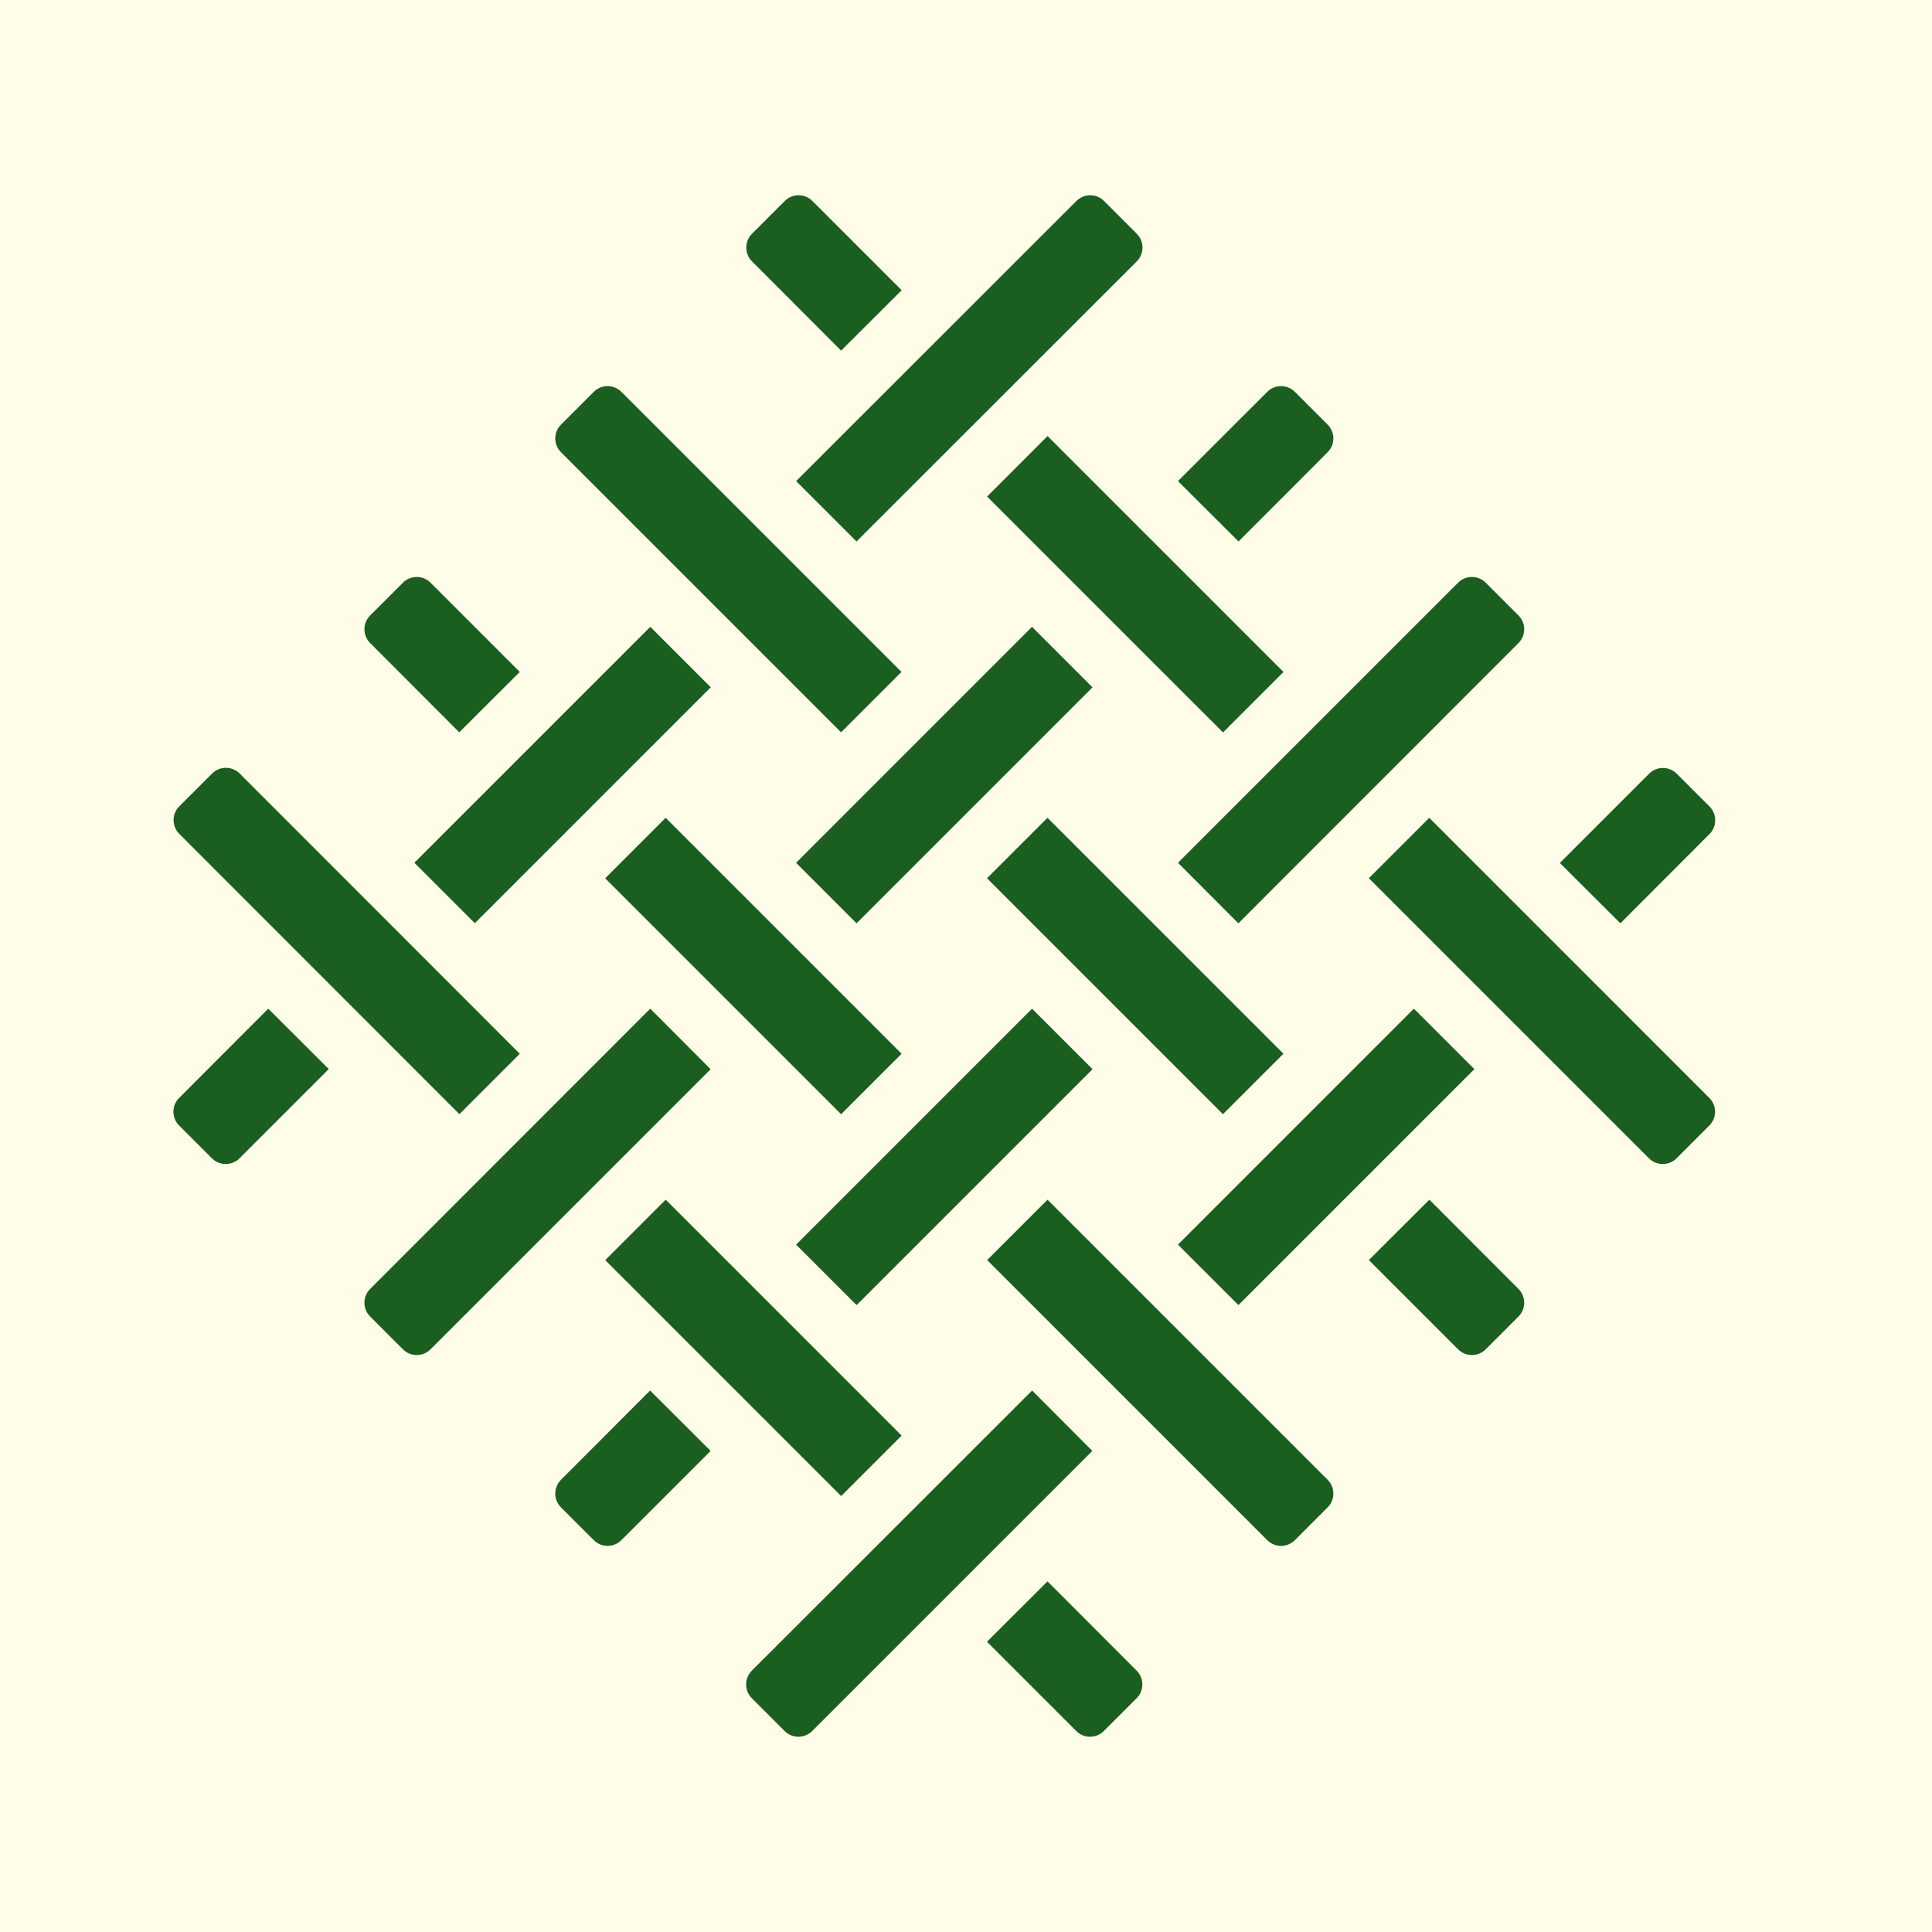 <svg version="1.0" preserveAspectRatio="xMidYMid meet" height="1080" viewBox="0 0 810 810" zoomAndPan="magnify" width="1080" xmlns:xlink="http://www.w3.org/1999/xlink" xmlns="http://www.w3.org/2000/svg"><defs><clipPath id="fa7bda994a"><path clip-rule="nonzero" d="M 653 321 L 719.906 321 L 719.906 388 L 653 388 Z M 653 321"></path></clipPath><clipPath id="41deceecae"><path clip-rule="nonzero" d="M 573 342 L 719.906 342 L 719.906 489 L 573 489 Z M 573 342"></path></clipPath></defs><rect fill-opacity="1" height="972" y="-81" fill="#ffffff" width="972" x="-81"></rect><rect fill-opacity="1" height="972" y="-81" fill="#fffde7" width="972" x="-81"></rect><path fill-rule="nonzero" fill-opacity="1" d="M 359.098 227.012 L 476.602 109.578 C 479.801 106.379 479.801 101.207 476.602 98.008 L 462.859 84.266 C 459.66 81.066 454.488 81.066 451.293 84.266 L 333.789 201.699 Z M 359.098 227.012" fill="#1a5e20"></path><path fill-rule="nonzero" fill-opacity="1" d="M 173.723 361.707 L 272.637 262.789 L 297.992 288.145 L 199.078 387.059 Z M 173.723 361.707" fill="#1a5e20"></path><path fill-rule="nonzero" fill-opacity="1" d="M 75.105 460.316 C 71.906 463.512 71.906 468.684 75.105 471.883 L 88.852 485.625 C 92.047 488.824 97.219 488.824 100.418 485.625 L 137.836 448.203 L 112.461 422.895 Z M 75.105 460.316" fill="#1a5e20"></path><path fill-rule="nonzero" fill-opacity="1" d="M 272.621 422.895 L 155.188 540.398 C 151.988 543.594 151.988 548.766 155.188 551.965 L 168.93 565.707 C 172.129 568.906 177.301 568.906 180.496 565.707 L 297.934 448.273 Z M 272.621 422.895" fill="#1a5e20"></path><path fill-rule="nonzero" fill-opacity="1" d="M 333.762 361.738 L 432.676 262.82 L 458.031 288.176 L 359.117 387.094 Z M 333.762 361.738" fill="#1a5e20"></path><path fill-rule="nonzero" fill-opacity="1" d="M 556.617 189.59 C 559.812 186.391 559.812 181.223 556.617 178.023 L 542.871 164.281 C 539.672 161.082 534.504 161.082 531.305 164.281 L 493.883 201.699 L 519.262 227.012 Z M 556.617 189.59" fill="#1a5e20"></path><path fill-rule="nonzero" fill-opacity="1" d="M 432.719 582.988 L 315.215 700.422 C 312.016 703.621 312.016 708.793 315.215 711.992 L 328.957 725.734 C 332.156 728.934 337.328 728.934 340.523 725.734 L 457.961 608.301 Z M 432.719 582.988" fill="#1a5e20"></path><path fill-rule="nonzero" fill-opacity="1" d="M 493.863 521.809 L 592.777 422.891 L 618.133 448.246 L 519.219 547.164 Z M 493.863 521.809" fill="#1a5e20"></path><g clip-path="url(#fa7bda994a)"><path fill-rule="nonzero" fill-opacity="1" d="M 716.711 349.684 C 719.906 346.488 719.906 341.316 716.711 338.117 L 702.965 324.375 C 699.77 321.176 694.598 321.176 691.398 324.375 L 653.98 361.797 L 679.355 387.105 Z M 716.711 349.684" fill="#1a5e20"></path></g><path fill-rule="nonzero" fill-opacity="1" d="M 519.195 387.105 L 636.629 269.602 C 639.828 266.406 639.828 261.234 636.629 258.035 L 622.887 244.293 C 619.688 241.094 614.516 241.094 611.32 244.293 L 493.883 361.727 Z M 519.195 387.105" fill="#1a5e20"></path><path fill-rule="nonzero" fill-opacity="1" d="M 333.777 521.824 L 432.691 422.906 L 458.047 448.262 L 359.133 547.18 Z M 333.777 521.824" fill="#1a5e20"></path><path fill-rule="nonzero" fill-opacity="1" d="M 235.199 620.41 C 232.004 623.609 232.004 628.777 235.199 631.977 L 248.945 645.719 C 252.141 648.918 257.312 648.918 260.512 645.719 L 297.934 608.301 L 272.555 582.988 Z M 235.199 620.41" fill="#1a5e20"></path><path fill-rule="nonzero" fill-opacity="1" d="M 192.609 467.121 L 217.918 441.809 L 100.484 324.305 C 97.285 321.109 92.117 321.109 88.918 324.305 L 75.176 338.051 C 71.977 341.246 71.977 346.418 75.176 349.617 Z M 192.609 467.121" fill="#1a5e20"></path><path fill-rule="nonzero" fill-opacity="1" d="M 253.742 528.316 L 279.094 502.961 L 378.012 601.875 L 352.656 627.23 Z M 253.742 528.316" fill="#1a5e20"></path><path fill-rule="nonzero" fill-opacity="1" d="M 439.18 663.004 L 413.801 688.312 L 451.223 725.734 C 454.422 728.934 459.594 728.934 462.789 725.734 L 476.535 711.992 C 479.73 708.793 479.73 703.621 476.535 700.422 Z M 439.18 663.004" fill="#1a5e20"></path><path fill-rule="nonzero" fill-opacity="1" d="M 439.18 502.977 L 413.871 528.285 L 531.305 645.719 C 534.504 648.918 539.672 648.918 542.871 645.719 L 556.617 631.977 C 559.812 628.777 559.812 623.609 556.617 620.41 Z M 439.18 502.977" fill="#1a5e20"></path><path fill-rule="nonzero" fill-opacity="1" d="M 253.727 368.23 L 279.078 342.875 L 377.996 441.789 L 352.641 467.141 Z M 253.727 368.23" fill="#1a5e20"></path><path fill-rule="nonzero" fill-opacity="1" d="M 192.539 307.023 L 217.918 281.715 L 180.496 244.293 C 177.301 241.094 172.129 241.094 168.93 244.293 L 155.188 258.035 C 151.988 261.234 151.988 266.406 155.188 269.602 Z M 192.539 307.023" fill="#1a5e20"></path><g clip-path="url(#41deceecae)"><path fill-rule="nonzero" fill-opacity="1" d="M 599.207 342.879 L 573.898 368.191 L 691.332 485.625 C 694.531 488.824 699.699 488.824 702.898 485.625 L 716.641 471.883 C 719.84 468.684 719.84 463.512 716.641 460.316 Z M 599.207 342.879" fill="#1a5e20"></path></g><path fill-rule="nonzero" fill-opacity="1" d="M 413.844 208.176 L 439.195 182.82 L 538.113 281.734 L 512.762 307.086 Z M 413.844 208.176" fill="#1a5e20"></path><path fill-rule="nonzero" fill-opacity="1" d="M 352.637 146.996 L 378.016 121.688 L 340.594 84.266 C 337.395 81.066 332.223 81.066 329.027 84.266 L 315.281 98.008 C 312.086 101.207 312.086 106.379 315.281 109.578 Z M 352.637 146.996" fill="#1a5e20"></path><path fill-rule="nonzero" fill-opacity="1" d="M 352.637 307.023 L 377.945 281.715 L 260.512 164.281 C 257.312 161.082 252.141 161.082 248.945 164.281 L 235.199 178.023 C 232.004 181.223 232.004 186.391 235.199 189.59 Z M 352.637 307.023" fill="#1a5e20"></path><path fill-rule="nonzero" fill-opacity="1" d="M 413.812 368.211 L 439.164 342.859 L 538.082 441.77 L 512.727 467.125 Z M 413.812 368.211" fill="#1a5e20"></path><path fill-rule="nonzero" fill-opacity="1" d="M 599.277 502.977 L 573.898 528.285 L 611.32 565.707 C 614.516 568.906 619.688 568.906 622.887 565.707 L 636.629 551.965 C 639.828 548.766 639.828 543.594 636.629 540.398 Z M 599.277 502.977" fill="#1a5e20"></path></svg>